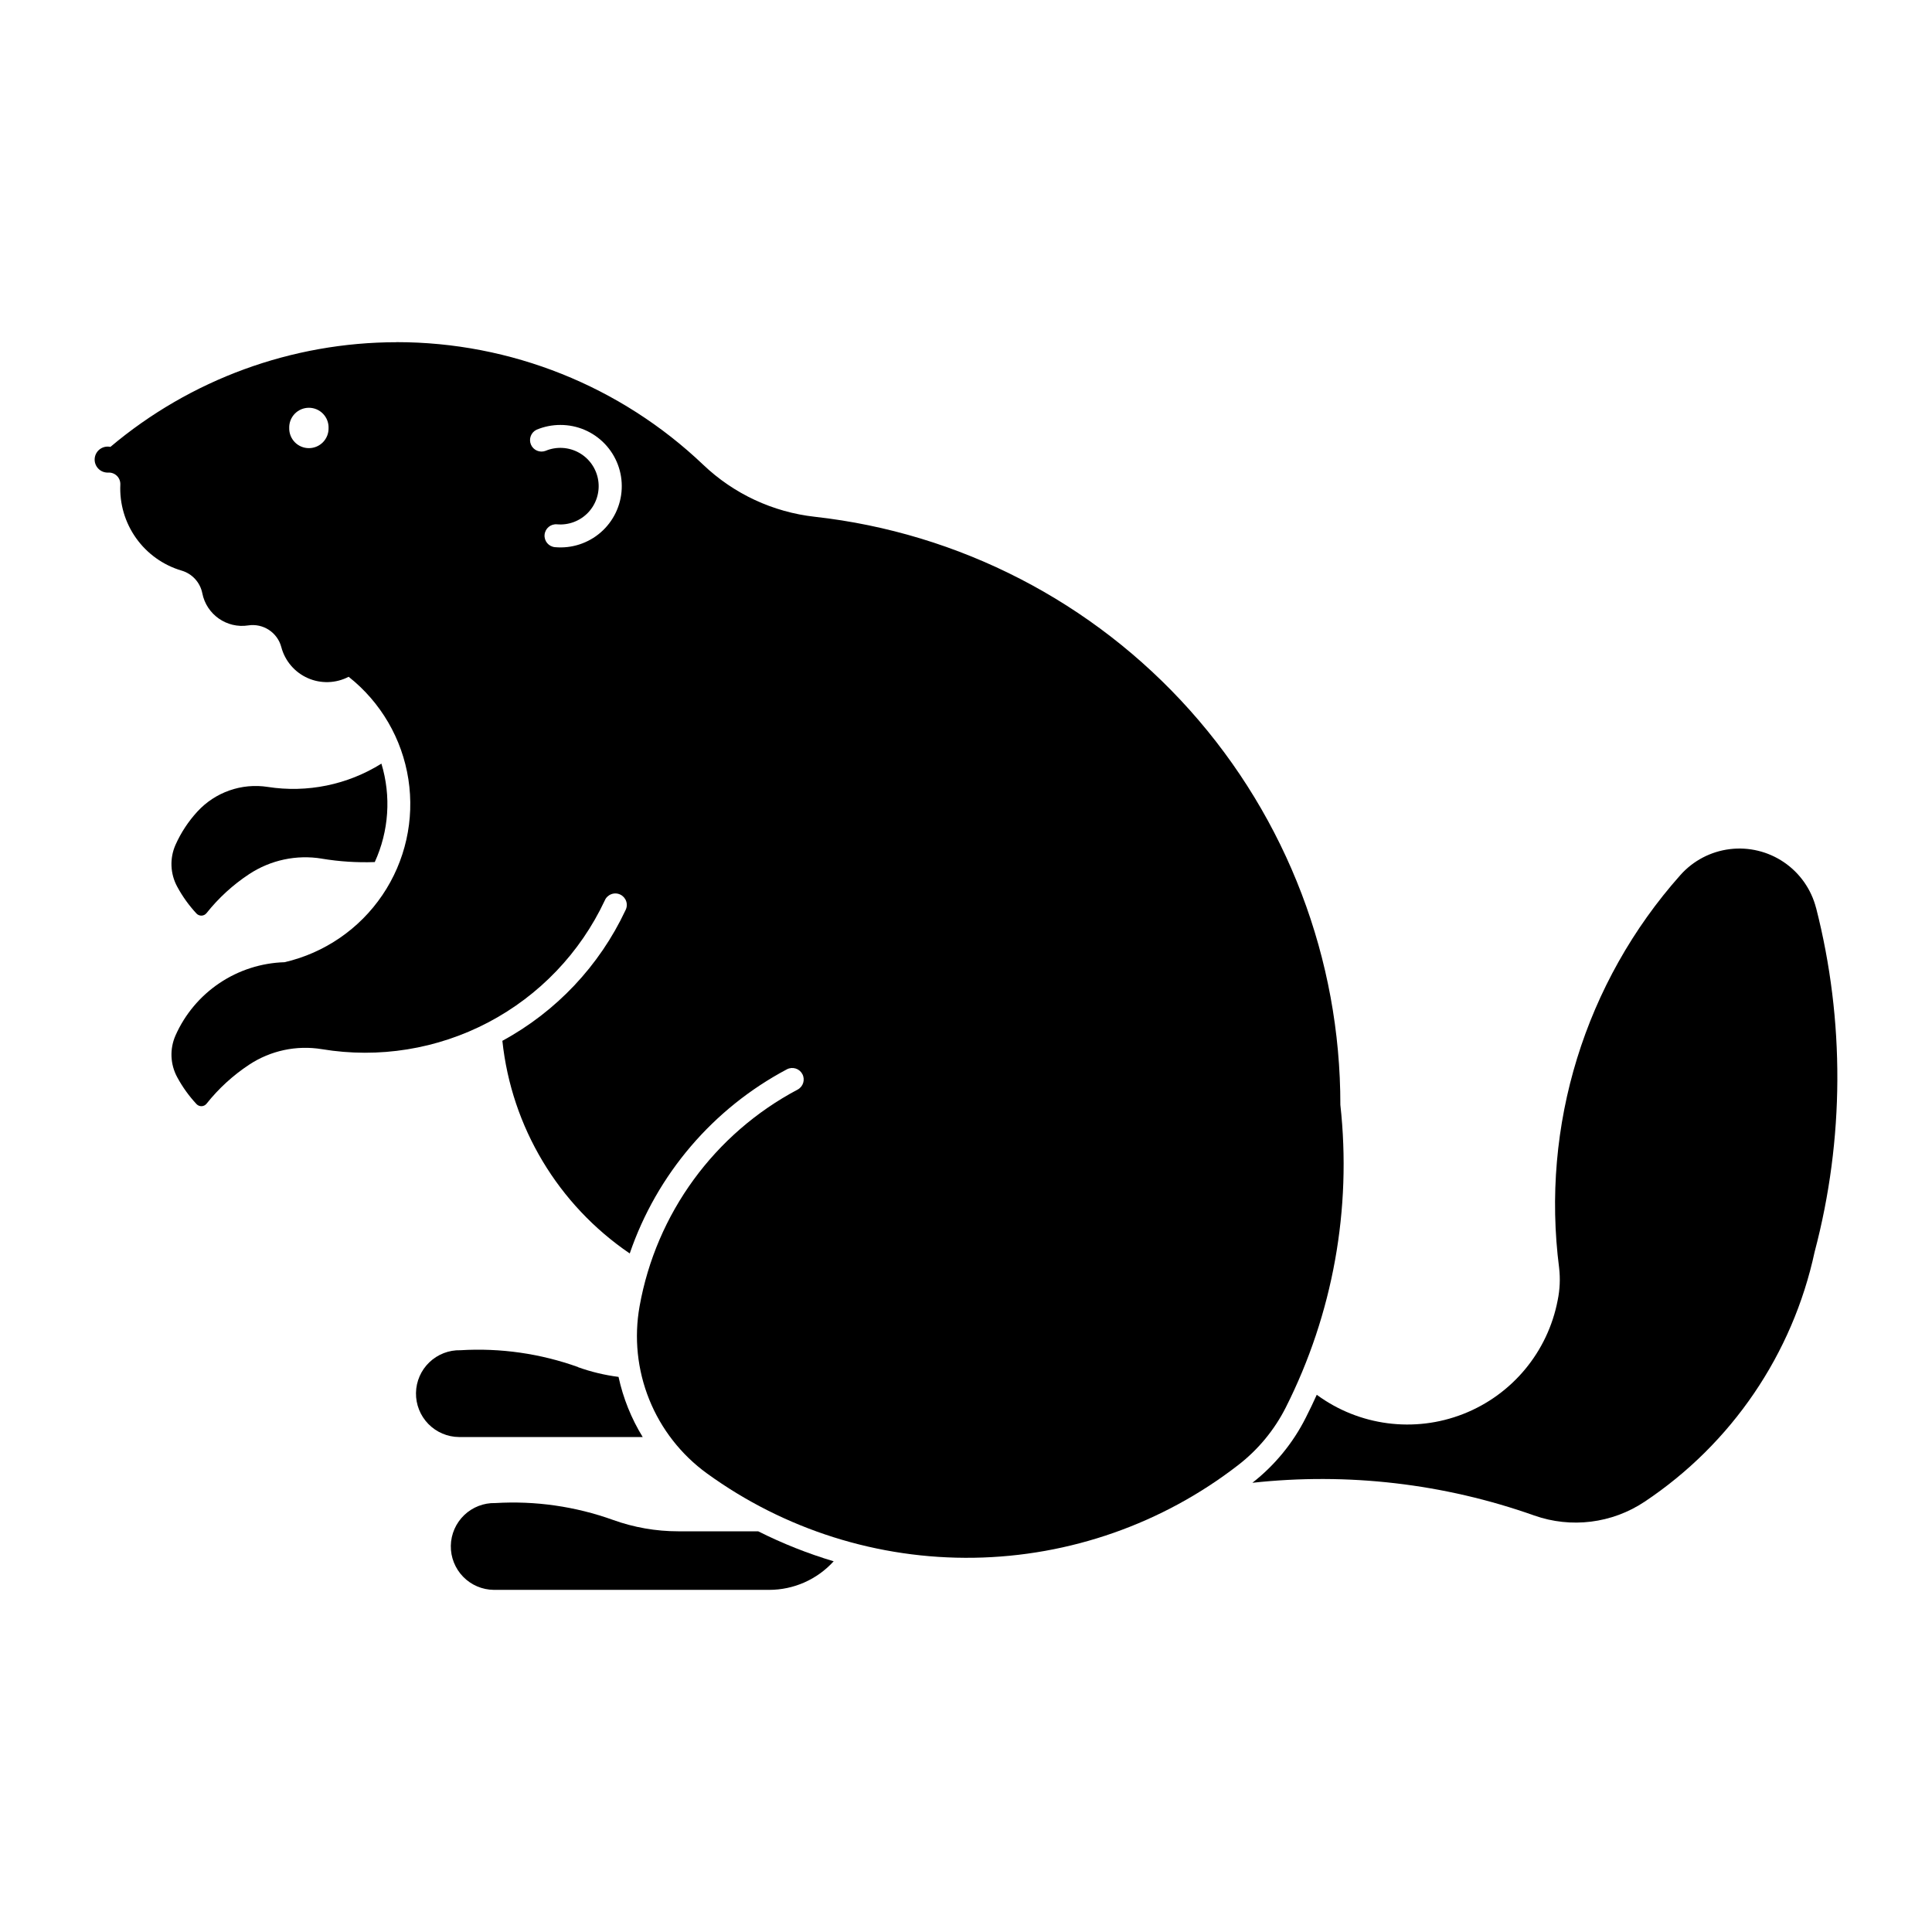 <?xml version="1.0" encoding="UTF-8"?>
<!-- Uploaded to: ICON Repo, www.svgrepo.com, Generator: ICON Repo Mixer Tools -->
<svg fill="#000000" width="800px" height="800px" version="1.1" viewBox="144 144 512 512" xmlns="http://www.w3.org/2000/svg">
 <g>
  <path d="m249.12 234.69c-27.766 0.016-54.633 9.844-75.859 27.742-0.973-0.211-1.988 0.008-2.789 0.602-0.797 0.594-1.301 1.5-1.379 2.492-0.078 0.992 0.277 1.969 0.973 2.68 0.695 0.715 1.664 1.09 2.656 1.031 0.852-0.035 1.676 0.285 2.281 0.887 0.602 0.602 0.922 1.43 0.887 2.281-0.238 5.07 1.234 10.074 4.18 14.211 2.945 4.137 7.191 7.164 12.062 8.602 2.801 0.82 4.914 3.133 5.481 5.996 1.113 5.644 6.484 9.406 12.168 8.527 3.961-0.609 7.738 1.867 8.766 5.738 0.969 3.668 3.559 6.699 7.031 8.23 3.473 1.531 7.453 1.398 10.816-0.355 8.52 6.731 14.176 16.434 15.832 27.164 1.66 10.73-0.797 21.691-6.883 30.68-6.086 8.992-15.348 15.348-25.926 17.797-6.156 0.184-12.137 2.102-17.25 5.535-5.117 3.434-9.156 8.242-11.656 13.875-1.574 3.562-1.406 7.656 0.457 11.078 1.395 2.582 3.117 4.977 5.121 7.125 0.352 0.367 0.848 0.566 1.355 0.543 0.508-0.023 0.98-0.266 1.297-0.664 3.191-4.016 7-7.5 11.277-10.328 5.684-3.754 12.574-5.223 19.293-4.117 15.078 2.5 30.559 0.004 44.09-7.106 13.531-7.113 24.367-18.449 30.859-32.285 0.316-0.77 0.934-1.371 1.707-1.672 0.773-0.305 1.637-0.273 2.387 0.078 0.754 0.352 1.328 0.996 1.594 1.781 0.266 0.785 0.199 1.648-0.188 2.383-6.906 14.719-18.34 26.848-32.629 34.605 2.426 22.832 14.77 43.438 33.754 56.352 7.184-20.977 22.082-38.43 41.672-48.812 1.484-0.766 3.305-0.191 4.082 1.285 0.777 1.48 0.219 3.309-1.254 4.098-22.047 11.684-37.492 32.855-41.887 57.418-1.488 8.312-0.605 16.879 2.555 24.715 3.156 7.836 8.457 14.621 15.293 19.586 20.551 14.906 45.383 22.75 70.766 22.352 25.387-0.398 49.961-9.02 70.031-24.57 5.293-4.094 9.605-9.32 12.621-15.293 12.477-24.758 17.492-52.602 14.445-80.152 0.043-38.57-14.148-75.801-39.852-104.56-25.699-28.758-61.109-47.023-99.441-51.297-11.086-1.238-21.465-6.074-29.539-13.77-21.914-20.875-51.02-32.52-81.281-32.508zm-23.27 17.371v0.004c1.41-0.004 2.762 0.562 3.746 1.574 0.984 1.012 1.516 2.375 1.477 3.785 0.035 1.406-0.5 2.762-1.48 3.769-0.984 1.004-2.328 1.57-3.731 1.57-1.406 0-2.75-0.566-3.731-1.57-0.984-1.008-1.516-2.363-1.484-3.769-0.039-1.406 0.492-2.766 1.469-3.777 0.98-1.008 2.328-1.582 3.734-1.582zm66.68 4.551v0.004c4.434-0.008 8.68 1.805 11.746 5.008s4.688 7.523 4.484 11.953c-0.199 4.43-2.203 8.586-5.547 11.5-3.344 2.914-7.734 4.332-12.148 3.926-1.668-0.152-2.894-1.625-2.746-3.293 0.148-1.668 1.613-2.898 3.281-2.762 3.109 0.281 6.176-0.891 8.312-3.168 2.133-2.281 3.102-5.414 2.621-8.5-0.48-3.086-2.352-5.777-5.078-7.301-2.727-1.523-6.004-1.707-8.883-0.5-1.523 0.57-3.231-0.164-3.867-1.664-0.633-1.5 0.023-3.234 1.492-3.934 2-0.84 4.144-1.27 6.312-1.266z"/>
  <path d="m625.27 384.6c-1.27-4.926-4.289-9.227-8.496-12.09-4.207-2.867-9.312-4.102-14.363-3.481-5.051 0.625-9.703 3.062-13.086 6.863-25.289 28.426-37.012 66.414-32.137 104.14 0.324 2.848 0.195 5.727-0.383 8.531-2.609 13.676-12.051 25.059-25.008 30.145-12.961 5.09-27.625 3.172-38.84-5.078-0.922 2.047-1.895 4.07-2.91 6.07-3.387 6.727-8.219 12.617-14.152 17.254 25.227-2.766 50.75 0.195 74.672 8.66 9.785 3.461 20.633 2.113 29.27-3.644 23.062-15.367 39.227-39.121 45.059-66.211 7.894-29.859 8.027-61.238 0.387-91.16z"/>
  <path d="m297.14 506.3c3.488 1.254 7.102 2.121 10.777 2.59 1.219 5.637 3.387 11.027 6.406 15.938h-48.676c-3.066-0.023-5.996-1.273-8.141-3.473-2.141-2.195-3.316-5.156-3.266-8.223s1.324-5.984 3.539-8.109 5.184-3.277 8.25-3.199c10.594-0.641 21.211 0.883 31.199 4.473z"/>
  <path d="m365 557.78c-6.914-2.062-13.629-4.731-20.074-7.969h-21.203c-5.883 0-11.723-1.02-17.258-3.012-9.988-3.59-20.605-5.113-31.203-4.473-3.066-0.078-6.035 1.074-8.25 3.199-2.211 2.125-3.488 5.043-3.539 8.109-0.051 3.066 1.125 6.027 3.269 8.227 2.141 2.195 5.07 3.445 8.137 3.469h72.957c6.504 0 12.699-2.742 17.074-7.551z"/>
  <path d="m229.32 371.56c4.625 0.766 9.312 1.066 13.996 0.895 3.75-8.191 4.375-17.469 1.762-26.086-8.977 5.613-19.672 7.805-30.129 6.172-6.922-1.07-13.922 1.387-18.656 6.551-2.394 2.606-4.348 5.582-5.789 8.816-1.57 3.562-1.402 7.652 0.461 11.074 1.395 2.586 3.117 4.981 5.117 7.129 0.352 0.363 0.844 0.562 1.348 0.539 0.508-0.023 0.98-0.262 1.297-0.656 3.191-4.016 7-7.504 11.281-10.328 5.684-3.754 12.578-5.227 19.297-4.117z"/>
 </g>
</svg>
